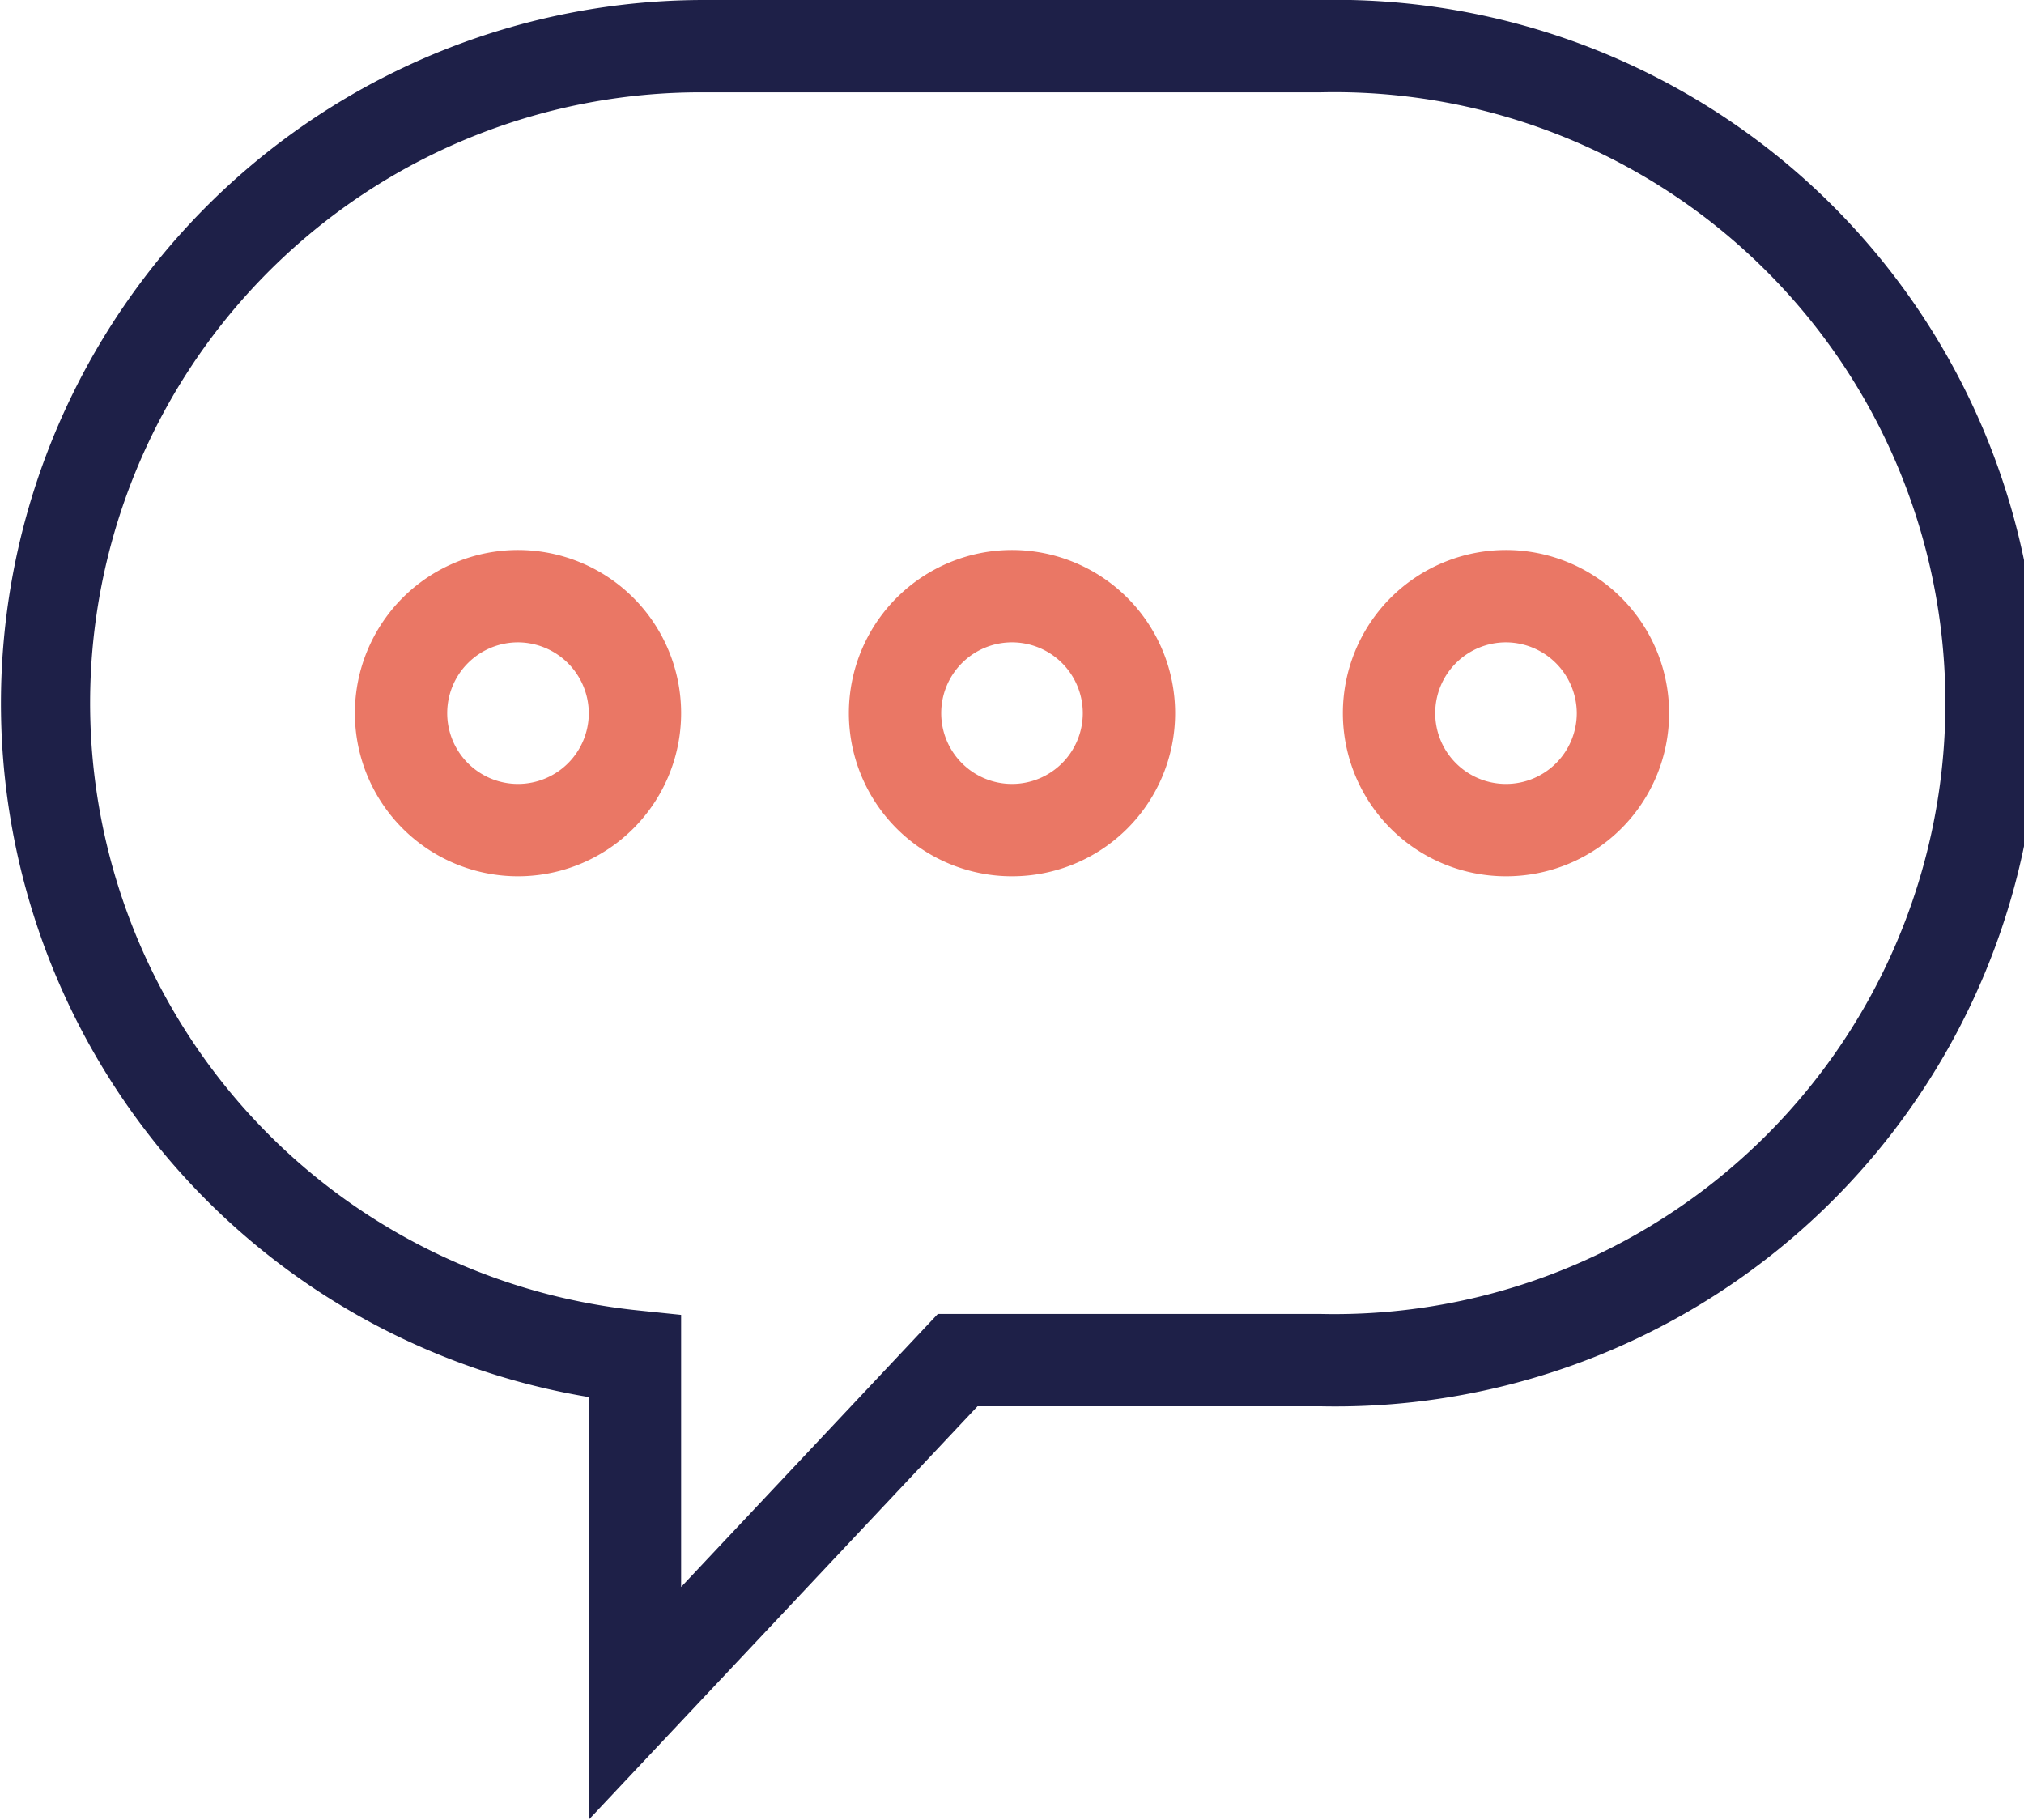 <svg xmlns="http://www.w3.org/2000/svg" viewBox="0 0 65.76 59.12"><defs><style>.cls-1{fill:#ea7765;}.cls-2{fill:#1e2048;}</style></defs><g id="Layer_2" data-name="Layer 2"><g id="Layer_1-2" data-name="Layer 1"><g id="Conversational"><path class="cls-1" d="M16.83,28.47a5.3,5.3,0,1,1,5.3-5.3A5.3,5.3,0,0,1,16.83,28.47Zm0-7.6a2.3,2.3,0,1,0,2.3,2.3A2.31,2.31,0,0,0,16.83,20.87Z"/><path class="cls-1" d="M32.88,28.47a5.3,5.3,0,1,1,5.3-5.3A5.3,5.3,0,0,1,32.88,28.47Zm0-7.6a2.3,2.3,0,1,0,2.3,2.3A2.3,2.3,0,0,0,32.88,20.87Z"/><path class="cls-1" d="M48.93,28.47a5.3,5.3,0,1,1,5.3-5.3A5.3,5.3,0,0,1,48.93,28.47Zm0-7.6a2.3,2.3,0,1,0,2.3,2.3A2.31,2.31,0,0,0,48.93,20.87Z"/><path class="cls-2" d="M19.13,59.12V45.39A22.85,22.85,0,0,1,22.85,0H42.91a22.85,22.85,0,1,1,0,45.69H31.76ZM22.85,3a19.84,19.84,0,0,0-2.07,39.58l1.35.14v8.84l8.34-8.87H42.91A19.85,19.85,0,1,0,42.91,3Z"/></g></g></g></svg>